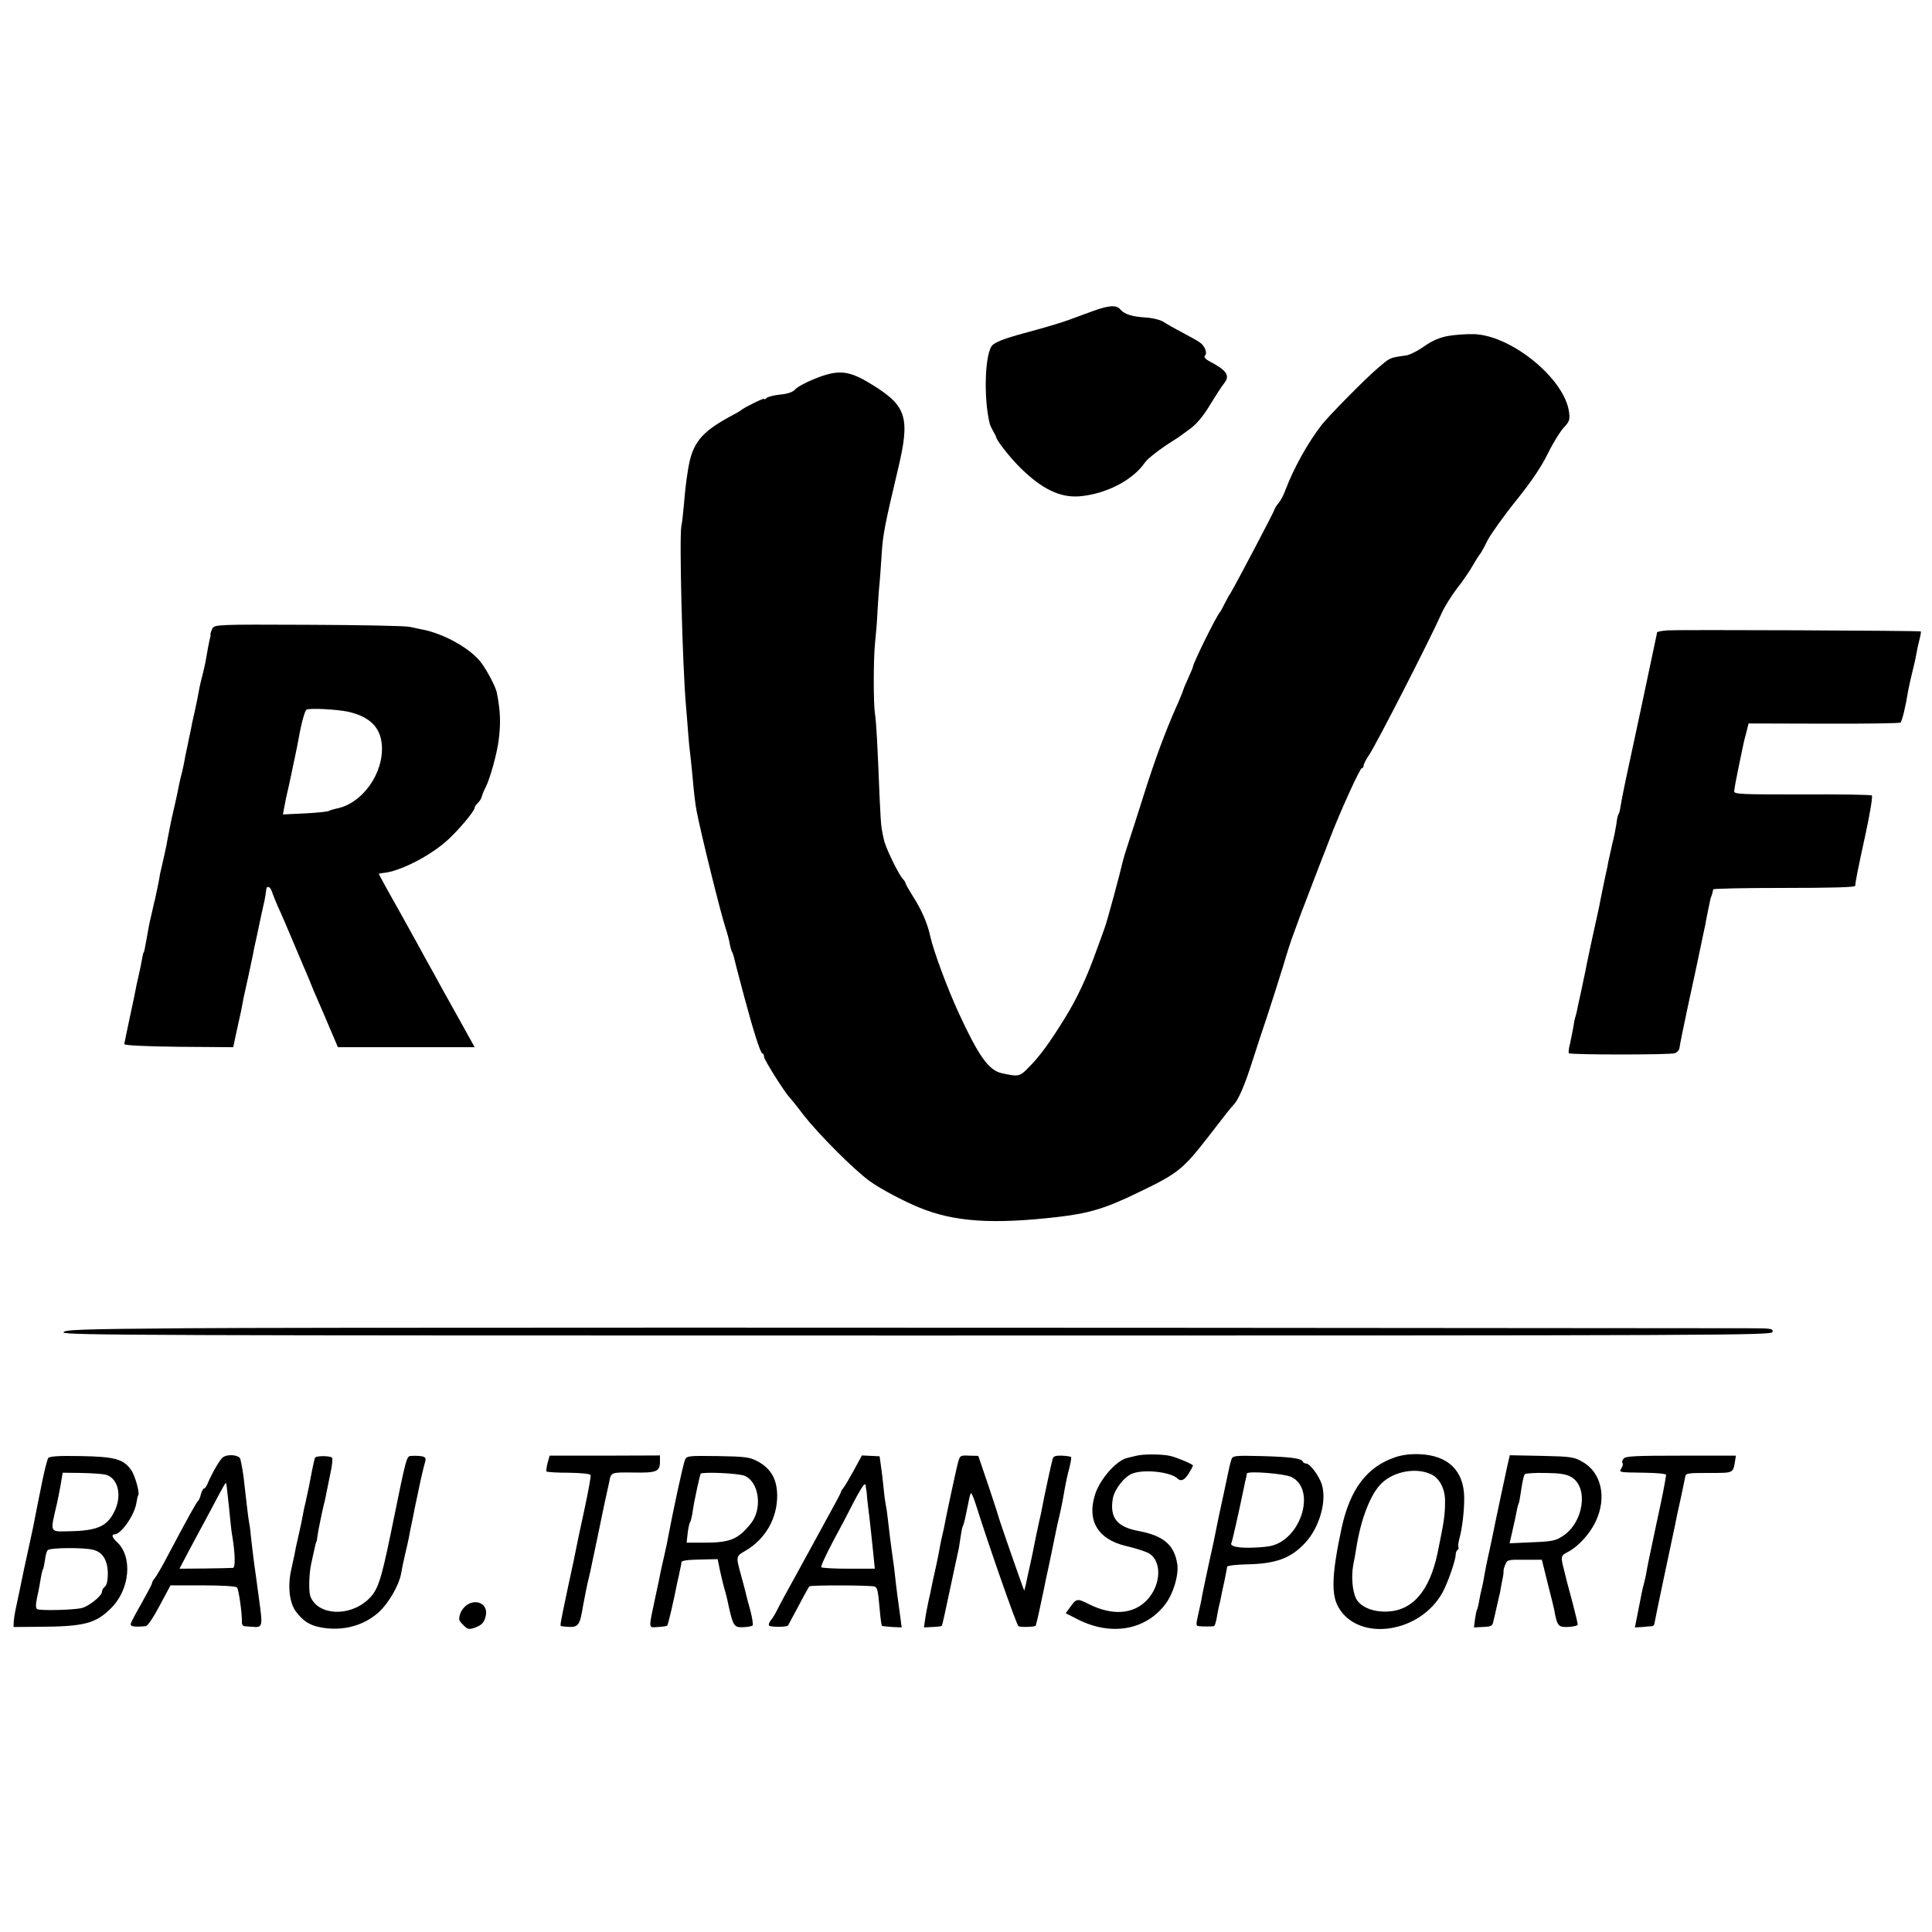 <?xml version="1.0" standalone="no"?>
<!DOCTYPE svg PUBLIC "-//W3C//DTD SVG 20010904//EN"
 "http://www.w3.org/TR/2001/REC-SVG-20010904/DTD/svg10.dtd">
<svg version="1.0" xmlns="http://www.w3.org/2000/svg"
 width="928pt" height="928pt" viewBox="0 0 928 928"
 preserveAspectRatio="xMidYMid meet">
<g transform="translate(0,928) scale(0.1,-0.1)"
fill="#000000" stroke="none">
<path d="M5250 7786 c-36 -13 -90 -33 -120 -44 -30 -11 -100 -32 -155 -47
-136 -36 -187 -54 -207 -72 -37 -33 -45 -253 -14 -378 1 -5 8 -21 16 -35 8
-14 15 -27 15 -30 1 -15 70 -102 117 -148 104 -102 190 -143 283 -136 129 11
257 78 315 163 13 19 75 67 138 106 21 13 28 18 82 58 28 21 62 61 92 112 27
44 57 91 68 104 29 36 13 61 -64 102 -27 14 -35 24 -28 31 13 13 -2 50 -29 66
-10 7 -47 27 -82 46 -35 18 -75 41 -90 51 -15 9 -51 18 -84 20 -66 4 -103 16
-122 39 -18 22 -54 20 -131 -8z"/>
<path d="M6954 7666 c-42 -8 -77 -24 -114 -50 -29 -21 -67 -40 -84 -43 -84
-12 -75 -8 -140 -63 -58 -49 -232 -226 -267 -270 -68 -88 -134 -207 -174 -312
-9 -26 -25 -55 -34 -65 -9 -10 -17 -23 -18 -28 -2 -11 -196 -379 -213 -405 -6
-8 -18 -31 -28 -50 -9 -19 -19 -37 -22 -40 -16 -16 -130 -247 -130 -263 0 -3
-10 -26 -22 -53 -12 -27 -23 -51 -23 -54 -2 -8 -24 -63 -37 -90 -51 -116 -100
-247 -153 -415 -31 -99 -66 -207 -77 -240 -11 -33 -21 -67 -23 -75 -14 -61
-77 -296 -89 -327 -7 -21 -26 -72 -41 -113 -46 -129 -94 -230 -150 -320 -70
-114 -121 -184 -169 -232 -48 -50 -51 -51 -134 -33 -63 14 -111 82 -205 285
-57 123 -123 302 -139 374 -13 60 -39 122 -85 194 -18 29 -33 55 -33 59 0 3
-6 14 -14 22 -21 23 -83 151 -90 186 -4 17 -9 41 -11 55 -3 14 -7 81 -10 150
-10 252 -16 364 -22 399 -8 50 -8 262 0 341 4 36 10 106 12 155 3 50 7 110 10
135 2 25 7 88 10 140 6 95 15 138 78 405 60 251 43 306 -130 411 -107 66 -158
70 -271 24 -43 -17 -84 -40 -93 -51 -11 -12 -35 -21 -70 -24 -29 -3 -58 -10
-66 -16 -7 -7 -13 -9 -13 -5 0 6 -99 -43 -110 -54 -3 -3 -25 -16 -50 -29 -143
-77 -185 -130 -205 -256 -11 -71 -13 -89 -20 -170 -4 -44 -9 -89 -12 -100 -11
-50 5 -674 22 -865 2 -25 7 -81 10 -125 3 -44 8 -91 10 -105 2 -14 6 -56 10
-95 9 -98 14 -145 21 -180 19 -102 116 -493 139 -562 8 -24 17 -57 20 -75 3
-17 8 -35 11 -40 3 -4 7 -16 9 -25 5 -22 15 -59 49 -188 45 -168 79 -275 88
-275 4 0 8 -7 8 -16 0 -14 97 -168 123 -196 7 -7 37 -44 66 -83 73 -93 241
-262 318 -318 53 -38 158 -94 238 -127 167 -69 353 -82 670 -45 146 17 226 41
380 116 194 93 216 111 339 269 90 117 106 137 122 154 23 24 53 94 89 207 20
62 52 161 72 219 19 58 53 164 75 235 21 72 43 139 48 150 4 11 13 36 20 55 7
19 16 44 20 55 5 11 27 70 50 130 23 61 46 119 50 130 5 11 20 52 35 90 47
125 147 345 156 345 5 0 9 6 9 13 0 7 12 30 27 52 35 52 293 556 347 678 14
32 48 86 74 120 27 34 62 85 77 112 16 28 32 52 35 55 3 3 19 31 35 64 17 32
78 118 137 191 73 91 122 163 153 227 25 51 60 107 77 125 26 27 29 37 25 71
-18 159 -275 371 -457 377 -36 1 -92 -3 -126 -9z"/>
<path d="M1020 6261 c-5 -11 -10 -24 -9 -28 1 -4 0 -10 -1 -13 -3 -8 -17 -82
-24 -125 -2 -11 -9 -38 -14 -60 -6 -22 -14 -56 -17 -75 -3 -19 -12 -63 -20
-98 -8 -34 -17 -77 -20 -95 -4 -17 -11 -52 -16 -77 -6 -25 -12 -56 -14 -70 -3
-14 -9 -45 -16 -70 -6 -25 -13 -56 -15 -70 -3 -14 -11 -53 -19 -86 -14 -59
-18 -83 -31 -149 -4 -27 -16 -78 -30 -140 -3 -11 -7 -29 -8 -40 -2 -11 -7 -38
-12 -60 -10 -49 -11 -53 -14 -62 -1 -5 -3 -12 -4 -18 -1 -5 -5 -23 -9 -40 -9
-36 -15 -68 -23 -115 -8 -46 -12 -65 -14 -65 -2 0 -6 -20 -14 -65 -4 -19 -9
-42 -11 -50 -2 -8 -6 -26 -9 -40 -2 -14 -16 -81 -31 -150 -15 -69 -27 -129
-28 -135 -1 -6 92 -11 260 -13 l263 -2 5 22 c2 13 12 55 20 93 9 39 18 81 20
95 2 14 6 34 9 45 6 26 34 154 40 185 2 14 11 57 20 95 8 39 17 82 20 95 3 14
8 36 11 50 6 24 11 52 14 78 2 20 19 14 27 -10 4 -13 17 -45 29 -73 13 -27 49
-111 80 -185 31 -74 62 -146 68 -160 6 -14 11 -27 12 -30 2 -6 14 -35 60 -140
20 -47 43 -102 52 -122 l16 -38 328 0 329 0 -25 45 c-31 56 -63 114 -128 230
-27 50 -63 115 -80 145 -16 30 -74 135 -128 232 -55 97 -99 178 -99 180 0 2 9
4 21 5 74 6 213 75 299 149 53 45 140 148 140 164 0 5 7 16 16 24 9 9 17 22
18 29 1 6 9 27 19 46 21 41 54 161 62 223 11 83 9 143 -9 233 -5 25 -46 104
-74 141 -49 67 -178 140 -282 160 -14 3 -42 9 -62 13 -20 5 -239 9 -487 10
-440 2 -450 1 -461 -18z m654 -400 c102 -24 153 -74 160 -158 11 -137 -94
-284 -219 -307 -13 -3 -30 -8 -35 -11 -6 -4 -58 -9 -116 -12 l-105 -5 6 33 c3
19 13 65 22 103 8 37 16 73 17 80 1 6 8 36 14 66 6 30 14 66 16 80 13 75 30
136 38 141 14 9 147 2 202 -10z"/>
<path d="M8008 6252 c-27 -2 -48 -6 -49 -10 0 -4 -2 -14 -4 -22 -19 -92 -131
-618 -147 -690 -11 -52 -22 -108 -24 -123 -2 -16 -6 -33 -10 -38 -3 -5 -8 -26
-10 -47 -3 -20 -11 -62 -19 -92 -7 -30 -16 -71 -20 -90 -3 -19 -7 -39 -9 -45
-3 -13 -24 -113 -30 -145 -2 -14 -16 -77 -30 -140 -14 -63 -27 -126 -30 -140
-3 -14 -8 -38 -11 -55 -3 -16 -13 -61 -21 -100 -9 -38 -17 -78 -19 -88 -2 -10
-6 -26 -9 -35 -3 -9 -7 -33 -10 -52 -4 -19 -10 -53 -15 -75 -6 -22 -8 -42 -5
-44 7 -8 487 -8 509 0 11 4 21 15 22 25 1 11 18 96 38 189 45 207 42 194 60
280 8 39 17 81 20 95 3 14 8 34 9 45 3 17 16 81 22 108 1 4 3 9 4 12 3 5 7 21
9 33 0 4 154 7 341 7 223 0 340 3 341 10 2 23 11 71 49 245 22 101 36 186 31
189 -5 4 -156 6 -335 5 -291 0 -326 1 -326 15 0 9 9 59 20 111 11 52 22 104
24 115 2 11 9 38 15 60 l10 40 360 -1 c198 -1 364 2 369 5 8 5 25 75 38 156 3
17 12 55 19 85 8 30 17 71 20 90 3 19 10 50 15 69 5 19 8 36 6 38 -4 4 -1159
9 -1218 5z"/>
<path d="M891 2900 c-511 -4 -584 -7 -586 -20 -2 -14 446 -15 4101 -15 3904 0
4103 1 4108 17 4 16 -6 18 -112 18 -4063 4 -7057 4 -7511 0z"/>
<path d="M5460 2288 c-19 -4 -40 -10 -46 -11 -54 -13 -135 -107 -156 -182 -36
-122 17 -208 147 -240 39 -9 85 -23 103 -31 74 -30 74 -154 0 -231 -66 -68
-168 -74 -280 -17 -54 27 -58 26 -88 -16 l-21 -29 59 -30 c159 -80 324 -52
419 73 39 51 65 139 58 192 -14 93 -65 137 -185 160 -105 19 -140 64 -125 155
8 45 54 105 94 121 56 22 183 8 216 -23 17 -17 35 -9 55 24 11 17 20 35 20 38
0 6 -81 40 -110 46 -40 9 -129 9 -160 1z"/>
<path d="M6703 2281 c-137 -46 -218 -153 -259 -341 -47 -221 -51 -320 -14
-382 98 -167 394 -122 500 75 25 46 63 157 62 179 0 10 4 20 9 23 5 4 7 10 4
14 -2 5 0 23 5 41 13 46 24 136 23 198 -2 128 -77 201 -213 207 -44 2 -83 -3
-117 -14z m170 -82 c42 -19 69 -71 68 -132 0 -65 -5 -96 -36 -247 -39 -185
-123 -280 -249 -281 -66 -1 -122 24 -142 62 -18 35 -24 106 -14 162 5 23 11
58 14 77 22 144 70 267 124 317 59 56 164 75 235 42z"/>
<path d="M232 2277 c-5 -7 -19 -61 -31 -122 -26 -130 -29 -142 -35 -175 -2
-14 -14 -69 -26 -124 -12 -54 -23 -106 -25 -115 -5 -26 -36 -173 -42 -201 -3
-14 -6 -36 -7 -50 l-1 -25 120 1 c219 1 274 15 349 90 91 91 104 248 27 318
-22 20 -27 36 -11 36 31 0 95 90 105 150 3 19 7 36 9 38 9 8 -16 97 -34 121
-37 53 -79 64 -242 67 -104 2 -149 -1 -156 -9z m274 -80 c57 -14 80 -90 49
-165 -35 -81 -81 -104 -217 -107 -103 -2 -98 -12 -64 135 3 14 11 52 17 86
l10 60 87 -1 c48 -1 101 -4 118 -8z m-59 -361 c46 -11 70 -50 71 -113 0 -33
-5 -57 -14 -64 -8 -6 -14 -17 -14 -24 0 -21 -67 -74 -102 -80 -48 -9 -197 -12
-210 -4 -7 5 -7 23 1 60 7 30 14 70 17 89 3 19 8 38 10 42 3 4 7 24 10 44 2
21 8 42 13 48 10 12 167 14 218 2z"/>
<path d="M1072 2281 c-14 -8 -52 -74 -73 -123 -6 -16 -15 -28 -19 -28 -4 0
-11 -12 -15 -27 -3 -15 -10 -30 -14 -33 -7 -5 -47 -77 -144 -260 -27 -52 -56
-102 -64 -111 -7 -8 -13 -19 -13 -24 0 -4 -22 -46 -49 -94 -27 -47 -51 -92
-53 -100 -3 -14 16 -17 72 -12 9 0 38 44 67 99 l52 97 155 0 c90 0 159 -4 164
-10 9 -9 25 -125 24 -167 -1 -10 5 -18 11 -19 7 -1 24 -2 39 -3 46 -5 49 3 38
90 -6 43 -13 97 -16 119 -3 22 -7 51 -9 65 -5 32 -16 125 -21 170 -1 19 -5 46
-8 60 -4 23 -10 74 -22 180 -5 50 -13 96 -20 123 -6 18 -58 24 -82 8z m22
-186 c4 -33 9 -85 12 -115 3 -30 7 -66 10 -80 14 -85 15 -150 3 -151 -8 -1
-69 -2 -136 -3 l-121 -1 50 95 c28 52 63 118 78 145 15 28 42 78 60 113 18 34
34 61 35 60 2 -2 6 -30 9 -63z"/>
<path d="M1514 2279 c-4 -7 -9 -29 -30 -139 -3 -14 -10 -45 -15 -70 -6 -25
-13 -56 -15 -70 -2 -14 -11 -56 -20 -95 -9 -38 -18 -81 -20 -95 -3 -14 -10
-45 -15 -69 -18 -79 -9 -158 21 -200 34 -46 66 -67 116 -77 105 -21 208 5 282
71 49 44 100 133 109 189 3 17 11 58 19 91 8 33 16 69 18 80 2 11 8 45 15 75
6 30 13 64 15 75 18 88 37 175 45 202 9 30 7 33 -12 38 -12 2 -33 3 -47 2 -29
-2 -23 19 -104 -377 -47 -227 -62 -271 -109 -314 -91 -84 -241 -75 -276 16 -9
25 -7 107 4 158 3 14 8 36 11 50 3 14 7 32 9 40 2 8 4 15 5 15 1 0 3 12 5 28
3 24 24 125 31 152 2 6 6 24 9 40 3 17 13 63 21 103 9 40 13 76 9 80 -9 10
-75 10 -81 1z"/>
<path d="M2630 2252 c-5 -20 -7 -38 -5 -40 3 -3 51 -6 107 -6 62 -1 103 -5
105 -12 2 -6 -12 -82 -31 -170 -19 -87 -37 -172 -40 -189 -3 -16 -19 -95 -37
-175 -41 -194 -40 -190 -32 -191 75 -10 85 -4 98 66 4 22 9 51 12 65 2 14 9
45 14 70 6 25 12 52 14 60 4 18 62 294 69 330 3 14 8 36 11 50 3 14 8 36 11
50 9 49 8 48 115 47 113 -2 129 4 129 53 l0 29 -265 -1 -265 0 -10 -36z"/>
<path d="M3290 2267 c-9 -20 -60 -258 -84 -387 -2 -14 -10 -47 -16 -75 -6 -27
-14 -60 -16 -71 -2 -12 -13 -66 -25 -120 -35 -166 -36 -151 11 -149 22 1 42 4
45 7 4 4 29 109 49 211 4 15 9 39 12 55 4 15 7 32 7 38 0 8 30 12 87 13 l87 2
12 -58 c7 -32 16 -69 20 -83 5 -14 14 -50 20 -80 22 -100 27 -108 71 -106 22
1 42 5 45 8 3 3 -1 34 -10 69 -10 35 -19 71 -21 79 -3 15 -21 81 -29 110 -20
74 -19 76 27 102 95 56 152 156 151 266 -1 79 -31 130 -98 165 -35 18 -60 21
-188 23 -143 2 -149 1 -157 -19z m287 -76 c69 -29 86 -157 31 -227 -62 -78
-100 -94 -227 -94 l-83 0 5 45 c3 25 8 49 12 54 3 5 8 24 11 43 6 40 7 47 23
123 7 33 15 62 16 66 7 10 182 3 212 -10z"/>
<path d="M4101 2217 c-22 -40 -44 -77 -50 -84 -6 -7 -11 -15 -11 -18 0 -4 -28
-57 -62 -118 -34 -62 -71 -130 -83 -152 -12 -22 -36 -65 -52 -95 -72 -130 -97
-177 -111 -205 -8 -16 -21 -38 -29 -47 -8 -9 -12 -21 -9 -26 5 -8 84 -8 91 0
1 2 24 44 50 93 26 50 50 92 52 95 7 7 303 6 315 -1 13 -8 15 -16 24 -114 3
-38 8 -72 10 -74 1 -2 24 -4 49 -6 l46 -2 -6 46 c-13 94 -18 129 -30 239 -4
26 -8 58 -10 72 -5 35 -13 96 -20 160 -3 30 -8 62 -10 70 -2 8 -7 42 -10 75
-3 33 -9 83 -13 110 l-7 50 -43 2 -42 2 -39 -72z m58 -74 c-1 -5 0 -10 1 -13
1 -3 4 -23 5 -45 2 -22 7 -60 10 -85 3 -25 7 -61 9 -80 2 -19 7 -66 11 -105
l7 -70 -125 0 c-69 0 -128 3 -132 7 -4 3 21 57 54 120 34 62 80 150 103 196
24 45 46 82 50 82 5 0 7 -3 7 -7z"/>
<path d="M4601 2253 c-9 -36 -58 -261 -67 -313 -3 -14 -7 -32 -9 -40 -2 -8 -7
-30 -10 -48 -3 -18 -12 -65 -21 -105 -9 -39 -18 -81 -20 -92 -2 -11 -8 -40
-14 -65 -5 -25 -13 -63 -16 -86 l-6 -41 41 2 c22 1 43 3 45 6 2 2 20 83 40
179 21 96 39 184 42 195 2 11 6 37 9 59 3 21 7 42 10 46 3 5 10 30 15 57 17
84 19 96 24 100 3 3 14 -24 25 -59 61 -194 194 -574 203 -579 9 -6 76 -4 83 2
1 2 13 51 25 109 12 58 24 112 25 120 8 33 45 214 49 234 2 11 9 41 15 66 11
48 18 86 27 138 3 18 11 56 19 85 7 28 12 54 10 58 -2 3 -22 6 -44 7 -30 1
-41 -2 -45 -16 -5 -17 -42 -187 -50 -232 -2 -14 -9 -45 -15 -70 -5 -25 -12
-56 -15 -70 -9 -47 -25 -125 -31 -150 -3 -14 -8 -34 -10 -45 -3 -18 -11 -52
-15 -65 -1 -4 -117 329 -124 355 -1 6 -23 73 -49 151 l-48 141 -44 1 c-43 2
-44 1 -54 -35z"/>
<path d="M5915 2270 c-3 -10 -8 -27 -10 -37 -9 -44 -47 -220 -51 -238 -2 -11
-7 -33 -10 -49 -3 -16 -18 -91 -35 -165 -16 -75 -32 -149 -35 -166 -2 -16 -11
-56 -18 -87 -12 -52 -12 -58 3 -59 17 -2 62 -2 72 0 4 1 10 20 14 44 4 23 9
47 10 52 2 6 6 23 9 39 3 16 11 55 18 85 6 31 12 60 12 65 1 6 45 11 98 12
137 3 208 29 277 103 70 75 106 205 79 284 -14 41 -57 97 -73 97 -7 0 -15 4
-17 9 -5 16 -57 23 -200 27 -127 3 -137 2 -143 -16z m287 -84 c120 -57 51
-295 -95 -331 -14 -4 -56 -8 -93 -9 -69 -2 -109 7 -99 23 4 8 36 149 60 266 3
17 8 37 10 45 2 8 4 18 4 22 2 14 178 0 213 -16z"/>
<path d="M7240 2238 c-17 -77 -51 -240 -56 -263 -6 -31 -22 -107 -28 -135 -13
-57 -23 -107 -31 -155 -3 -16 -8 -37 -10 -45 -2 -8 -7 -30 -10 -49 -3 -19 -8
-38 -10 -42 -3 -4 -7 -25 -10 -46 l-5 -40 40 2 c45 2 49 4 54 31 3 11 10 42
16 69 6 28 13 57 15 65 1 8 6 33 10 55 5 22 8 43 7 47 -1 4 2 18 8 32 9 24 13
25 93 24 l83 0 29 -117 c16 -64 30 -118 30 -121 11 -64 18 -78 36 -83 19 -5
69 0 77 8 2 1 -9 47 -23 101 -29 106 -29 109 -44 169 -15 59 -14 63 21 81 50
26 107 89 134 149 53 114 25 234 -66 284 -40 23 -57 25 -196 28 l-152 3 -12
-52z m308 -53 c83 -49 59 -217 -40 -282 -35 -24 -52 -27 -148 -31 l-109 -5 14
61 c8 34 17 76 20 93 3 18 8 35 10 38 2 4 6 25 9 47 9 60 14 83 20 93 3 4 48
7 99 6 71 -1 101 -6 125 -20z"/>
<path d="M7799 2274 c-7 -8 -9 -17 -6 -21 4 -3 2 -14 -4 -24 -12 -22 -20 -21
111 -23 63 -1 104 -5 103 -11 -8 -50 -16 -93 -48 -240 -36 -170 -41 -193 -49
-240 -3 -14 -7 -33 -10 -43 -3 -9 -7 -28 -10 -42 -3 -14 -11 -57 -19 -96 l-14
-71 36 2 c20 2 41 4 47 4 6 1 11 7 11 14 1 6 22 111 48 232 26 121 49 231 52
245 2 14 13 65 24 113 10 48 21 98 23 110 3 21 7 22 115 22 119 0 115 -2 125
57 l4 26 -263 0 c-217 0 -266 -2 -276 -14z"/>
<path d="M2249 1575 c-15 -8 -32 -28 -38 -45 -9 -28 -8 -34 14 -55 20 -21 27
-23 54 -14 36 13 48 26 55 61 9 49 -38 78 -85 53z"/>
</g>
</svg>
